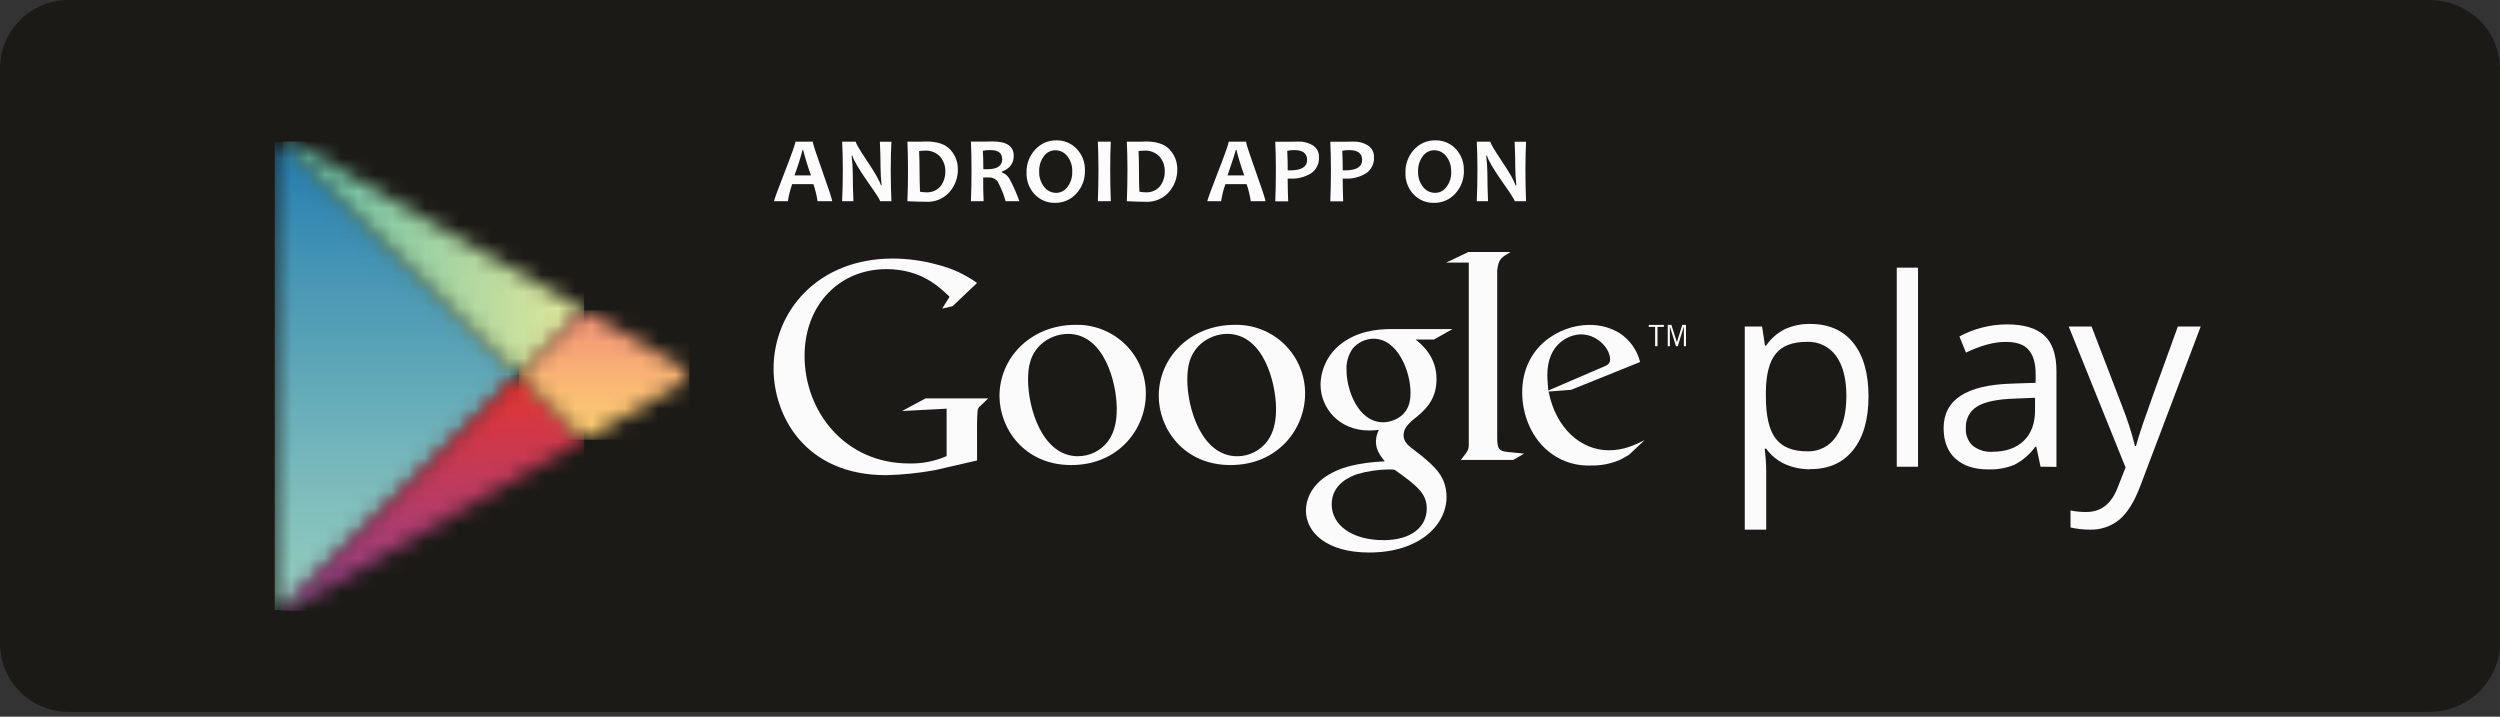 <svg width="150" height="43" viewBox="0 0 150 43" fill="none" xmlns="http://www.w3.org/2000/svg">
<rect x="0" y="0" width="150" height="43" fill="#333333" stroke="none"/>
<g clip-path="url(#clip0_2475_2024)">
<path d="M150.021 38.464C150.022 39.026 149.91 39.583 149.694 40.102C149.477 40.62 149.159 41.091 148.758 41.487C148.358 41.882 147.882 42.194 147.359 42.405C146.837 42.616 146.277 42.721 145.713 42.715H4.204C3.649 42.726 3.097 42.624 2.582 42.417C2.067 42.209 1.599 41.901 1.206 41.509C0.814 41.117 0.504 40.65 0.297 40.136C0.09 39.623 -0.011 39.073 -0 38.519V4.183C-0.011 3.63 0.091 3.081 0.299 2.568C0.507 2.056 0.816 1.59 1.209 1.199C1.601 0.809 2.069 0.501 2.584 0.295C3.099 0.089 3.65 -0.011 4.204 8.48161e-06H145.713C148.102 8.48161e-06 150 1.81 150 4.189V38.525L150.021 38.464Z" fill="#1C1A16"/>
<mask id="mask0_2475_2024" style="mask-type:luminance" maskUnits="userSpaceOnUse" x="16" y="8" width="16" height="29">
<path d="M16.483 9.276V35.994C16.467 36.123 16.494 36.253 16.559 36.365C16.625 36.477 16.726 36.564 16.847 36.612L31.122 22.51L16.965 8.516C16.681 8.595 16.483 8.852 16.483 9.275" fill="white"/>
</mask>
<g mask="url(#mask0_2475_2024)">
<path d="M31.119 8.516H16.483V36.607H31.119V8.516Z" fill="url(#paint0_linear_2475_2024)"/>
</g>
<mask id="mask1_2475_2024" style="mask-type:luminance" maskUnits="userSpaceOnUse" x="16" y="8" width="20" height="15">
<path d="M16.965 8.516L31.118 22.502L35.049 18.617L29.148 15.218L29.118 15.201H29.103H29.089H29.074L17.713 8.641C17.547 8.546 17.36 8.493 17.169 8.489C17.1 8.489 17.031 8.498 16.965 8.516Z" fill="white"/>
</mask>
<g mask="url(#mask1_2475_2024)">
<path d="M35.049 8.489H16.965V22.502H35.049V8.489Z" fill="url(#paint1_linear_2475_2024)"/>
</g>
<mask id="mask2_2475_2024" style="mask-type:luminance" maskUnits="userSpaceOnUse" x="16" y="22" width="20" height="15">
<path d="M16.847 36.612C16.95 36.64 17.057 36.646 17.162 36.63C17.267 36.613 17.368 36.575 17.458 36.518L19.11 35.569L29.141 29.783L32.095 28.076L35.049 26.369L31.118 22.485L16.847 36.612Z" fill="white"/>
</mask>
<g mask="url(#mask2_2475_2024)">
<path d="M35.049 22.503H16.847V36.662H35.049V22.503Z" fill="url(#paint2_linear_2475_2024)"/>
</g>
<mask id="mask3_2475_2024" style="mask-type:luminance" maskUnits="userSpaceOnUse" x="31" y="18" width="11" height="9">
<path d="M31.119 22.502L35.049 26.386L39.37 23.901L40.729 23.119C41.372 22.739 41.334 22.244 40.822 21.937L40.786 21.918L40.769 21.907C40.243 21.626 35.704 18.997 35.114 18.653L35.049 18.617L31.119 22.502Z" fill="white"/>
</mask>
<g mask="url(#mask3_2475_2024)">
<path d="M41.372 18.617H31.119V26.387H41.372V18.617Z" fill="url(#paint3_linear_2475_2024)"/>
</g>
<path d="M108.62 28.156C108.103 28.162 107.59 28.059 107.115 27.854C106.658 27.649 106.264 27.327 105.973 26.921H105.879C105.94 27.384 105.971 27.85 105.973 28.317V31.779H104.686V19.591H105.725L105.9 20.742H105.963C106.251 20.317 106.644 19.973 107.105 19.744C107.577 19.532 108.09 19.427 108.607 19.437C109.726 19.437 110.59 19.816 111.198 20.575C111.805 21.334 112.11 22.403 112.111 23.783C112.111 25.164 111.802 26.239 111.184 27.008C110.566 27.777 109.707 28.156 108.607 28.146M108.417 20.511C107.553 20.511 106.929 20.748 106.546 21.224C106.162 21.7 105.964 22.458 105.952 23.5V23.783C105.952 24.964 106.15 25.81 106.546 26.321C106.942 26.832 107.576 27.085 108.449 27.08C108.786 27.091 109.121 27.016 109.421 26.861C109.721 26.707 109.976 26.478 110.162 26.198C110.574 25.61 110.781 24.799 110.783 23.764C110.784 22.73 110.577 21.925 110.162 21.351C109.964 21.078 109.701 20.858 109.397 20.711C109.093 20.564 108.756 20.495 108.419 20.511" fill="#FBFBFB"/>
<path d="M115.082 16.06H113.805V28.004H115.082V16.06Z" fill="#FBFBFB"/>
<path d="M122.433 28.002L122.18 26.805H122.117C121.791 27.258 121.362 27.628 120.865 27.886C120.367 28.087 119.833 28.182 119.297 28.165C118.46 28.165 117.805 27.951 117.33 27.522C116.856 27.093 116.618 26.482 116.617 25.688C116.617 23.988 117.98 23.097 120.707 23.017L122.138 22.969V22.447C122.138 21.787 121.998 21.309 121.712 20.985C121.427 20.66 120.97 20.514 120.345 20.514C119.641 20.514 118.845 20.729 117.957 21.157L117.565 20.184C117.997 19.953 118.456 19.774 118.931 19.653C119.418 19.527 119.919 19.464 120.422 19.463C121.428 19.463 122.173 19.685 122.66 20.131C123.147 20.577 123.387 21.29 123.387 22.273V28.013L122.433 28.002ZM119.546 27.105C120.342 27.105 120.967 26.887 121.421 26.452C121.875 26.017 122.102 25.408 122.102 24.625V23.866L120.823 23.919C119.808 23.955 119.075 24.112 118.625 24.392C118.405 24.528 118.226 24.72 118.107 24.95C117.989 25.179 117.935 25.436 117.951 25.693C117.938 25.889 117.968 26.086 118.041 26.268C118.114 26.451 118.227 26.615 118.372 26.748C118.706 27.007 119.124 27.135 119.546 27.108" fill="#FBFBFB"/>
<path d="M124.124 19.591H125.494L127.336 24.388C127.643 25.161 127.898 25.953 128.098 26.759H128.159C128.225 26.498 128.366 26.052 128.577 25.42C128.789 24.788 129.487 22.846 130.671 19.591H132.042L128.414 29.169C128.055 30.116 127.635 30.788 127.154 31.185C126.656 31.589 126.029 31.799 125.387 31.779C124.999 31.779 124.611 31.735 124.232 31.648V30.627C124.545 30.693 124.864 30.724 125.184 30.72C126.062 30.72 126.688 30.229 127.062 29.246L127.533 28.049L124.124 19.591Z" fill="#FBFBFB"/>
<path d="M84.938 20.372C85.344 20.706 86.191 21.41 86.191 22.747C86.191 24.049 85.45 24.667 84.708 25.246C84.478 25.475 84.215 25.722 84.215 26.109C84.215 26.496 84.478 26.706 84.674 26.867L85.309 27.359C86.086 28.009 86.792 28.609 86.792 29.825C86.792 31.479 85.186 33.151 82.15 33.151C79.59 33.151 78.355 31.936 78.355 30.633C78.355 30 78.671 29.104 79.713 28.486C80.806 27.818 82.291 27.727 83.084 27.677C82.837 27.361 82.555 27.027 82.555 26.482C82.561 26.243 82.621 26.008 82.732 25.796C82.542 25.813 82.342 25.83 82.161 25.83C80.292 25.83 79.232 24.439 79.232 23.068C79.241 22.617 79.346 22.174 79.541 21.767C79.736 21.36 80.016 21 80.363 20.71C81.368 19.883 82.569 19.742 83.522 19.742H87.158L86.033 20.372H84.938ZM83.684 28.184C83.549 28.169 83.414 28.163 83.278 28.167C82.651 28.179 82.027 28.274 81.425 28.45C81.044 28.588 79.902 29.019 79.902 30.261C79.902 31.504 81.12 32.409 83.008 32.409C84.702 32.409 85.605 31.597 85.605 30.512C85.605 29.613 85.022 29.138 83.678 28.188M84.192 24.845C84.598 24.439 84.632 23.878 84.632 23.561C84.632 22.294 83.871 20.323 82.409 20.323C82.173 20.326 81.941 20.38 81.727 20.48C81.514 20.58 81.324 20.724 81.171 20.903C80.899 21.282 80.765 21.741 80.791 22.206C80.791 23.385 81.48 25.338 82.999 25.338C83.447 25.328 83.874 25.152 84.2 24.845" fill="#FBFBFB"/>
<path d="M73.825 27.903C71.023 27.903 69.525 25.726 69.525 23.756C69.525 21.455 71.409 19.49 74.093 19.49C74.645 19.478 75.194 19.576 75.707 19.78C76.22 19.983 76.687 20.287 77.08 20.674C77.473 21.06 77.784 21.521 77.994 22.03C78.205 22.539 78.311 23.085 78.305 23.635C78.305 25.707 76.703 27.903 73.829 27.903M76.031 26.481C76.455 25.911 76.562 25.215 76.562 24.53C76.562 22.984 75.821 20.033 73.634 20.033C73.052 20.038 72.49 20.25 72.049 20.63C71.362 21.245 71.238 22.019 71.238 22.774C71.238 24.511 72.102 27.374 74.234 27.374C74.582 27.374 74.926 27.293 75.238 27.138C75.55 26.983 75.821 26.758 76.031 26.481Z" fill="#FBFBFB"/>
<path d="M64.271 27.903C61.47 27.903 59.97 25.726 59.97 23.756C59.97 21.455 61.858 19.49 64.538 19.49C65.09 19.478 65.639 19.576 66.152 19.78C66.665 19.983 67.132 20.287 67.525 20.674C67.918 21.06 68.228 21.521 68.439 22.03C68.65 22.539 68.755 23.085 68.75 23.635C68.75 25.707 67.147 27.903 64.273 27.903M66.477 26.481C66.9 25.911 67.005 25.215 67.005 24.53C67.005 22.984 66.264 20.033 64.079 20.033C63.496 20.038 62.934 20.25 62.494 20.63C61.806 21.245 61.683 22.019 61.683 22.774C61.683 24.511 62.545 27.374 64.679 27.374C65.027 27.374 65.371 27.293 65.683 27.138C65.996 26.983 66.267 26.758 66.477 26.481Z" fill="#FBFBFB"/>
<path d="M58.624 27.628L56.091 28.211C55.126 28.386 54.148 28.487 53.167 28.51C48.276 28.51 46.414 24.925 46.414 22.117C46.414 18.691 49.056 15.512 53.575 15.512C54.491 15.517 55.403 15.644 56.285 15.891C57.127 16.104 57.92 16.473 58.624 16.978L57.153 18.373L56.531 18.515L56.974 17.807C56.373 17.225 55.272 16.148 53.182 16.148C50.383 16.148 48.274 18.268 48.274 21.359C48.274 24.678 50.683 27.808 54.545 27.808C55.319 27.827 56.088 27.677 56.797 27.366V24.521L54.121 24.661L55.539 23.902H59.294L58.836 24.343C58.788 24.375 58.747 24.417 58.717 24.465C58.686 24.514 58.665 24.568 58.657 24.625C58.639 24.785 58.622 25.299 58.622 25.473L58.624 27.628Z" fill="#FBFBFB"/>
<path d="M90.54 27.127C89.954 27.074 89.832 26.968 89.832 26.277V16.274C89.832 16.237 89.832 16.199 89.842 16.161C89.914 15.544 90.091 15.438 90.641 15.119H88.106L86.773 15.755H88.127V26.661C88.127 27.012 88.058 27.067 87.649 27.596H90.791L91.448 27.217C91.147 27.179 90.845 27.162 90.544 27.127" fill="#FBFBFB"/>
<path d="M97.75 27.281C97.56 27.387 97.37 27.511 97.179 27.598C96.638 27.829 96.054 27.942 95.466 27.93C94.631 27.967 93.808 27.727 93.125 27.247C91.876 26.369 91.332 24.86 91.332 23.546C91.332 20.827 93.548 19.494 95.362 19.494C96 19.486 96.629 19.656 97.175 19.985C97.79 20.388 98.23 21.008 98.405 21.721L94.271 23.388L92.916 23.493C93.353 25.72 94.868 27.017 96.532 27.017C97.43 27.017 98.081 26.703 98.679 26.405L97.75 27.281ZM96.096 22.055C96.431 21.931 96.606 21.825 96.606 21.581C96.606 20.881 95.814 20.063 94.865 20.063C94.159 20.063 92.84 20.607 92.84 22.501C92.84 22.798 92.876 23.115 92.895 23.432L96.096 22.055Z" fill="#FBFBFB"/>
<path d="M99.45 19.613V20.772H99.307V19.613H98.925V19.494H99.833V19.613H99.45Z" fill="#FBFBFB"/>
<path d="M101.032 20.772V19.604H101.026L100.668 20.772H100.558L100.196 19.604H100.192V20.772H100.065V19.494H100.284L100.611 20.526H100.615L100.937 19.494H101.159V20.772H101.032Z" fill="#FBFBFB"/>
<path d="M49.935 12.073H49.054C49.001 11.724 48.917 11.381 48.803 11.048H47.531C47.411 11.38 47.325 11.724 47.272 12.073H46.442C46.442 12.003 46.656 11.418 47.084 10.318C47.511 9.218 47.726 8.612 47.727 8.502H48.766C48.766 8.606 48.961 9.202 49.349 10.291C49.737 11.38 49.931 11.974 49.931 12.073M48.66 10.525C48.477 10.023 48.319 9.512 48.188 8.994H48.155C48.019 9.512 47.856 10.023 47.668 10.525H48.66Z" fill="#FCFCFD"/>
<path d="M53.485 12.073H52.806C52.806 11.998 52.552 11.602 52.044 10.885C51.517 10.126 51.215 9.614 51.142 9.337H51.098C51.142 9.697 51.164 10.059 51.167 10.422C51.167 10.874 51.18 11.424 51.205 12.073H50.527C50.555 11.507 50.569 10.885 50.569 10.206C50.569 9.527 50.555 8.958 50.527 8.499H51.346C51.346 8.595 51.572 8.982 52.025 9.66C52.508 10.377 52.784 10.864 52.855 11.12H52.897C52.856 10.756 52.834 10.39 52.832 10.024C52.832 9.529 52.819 9.024 52.792 8.506H53.485C53.459 8.96 53.445 9.529 53.445 10.214C53.445 10.898 53.459 11.523 53.485 12.08" fill="#FCFCFD"/>
<path d="M57.471 10.164C57.478 10.664 57.3 11.148 56.97 11.524C56.795 11.72 56.578 11.875 56.336 11.976C56.093 12.076 55.83 12.121 55.567 12.107C55.294 12.107 54.92 12.095 54.444 12.073C54.467 11.521 54.48 10.898 54.48 10.206C54.48 9.514 54.467 8.973 54.444 8.499H54.926C55.004 8.499 55.116 8.499 55.278 8.499L55.583 8.489C56.245 8.489 56.725 8.654 57.023 8.984C57.319 9.307 57.479 9.731 57.471 10.168M56.719 10.287C56.729 9.964 56.619 9.648 56.41 9.4C56.291 9.273 56.144 9.175 55.981 9.113C55.819 9.051 55.644 9.025 55.47 9.039C55.361 9.041 55.253 9.049 55.145 9.064C55.164 9.428 55.173 9.811 55.173 10.202C55.173 10.639 55.183 11.073 55.2 11.502C55.318 11.526 55.438 11.538 55.558 11.538C55.723 11.55 55.888 11.524 56.041 11.46C56.194 11.397 56.329 11.298 56.435 11.171C56.628 10.915 56.728 10.601 56.719 10.28" fill="#FCFCFD"/>
<path d="M61.148 12.073H60.337C60.222 11.656 60.058 11.254 59.848 10.876C59.782 10.796 59.697 10.734 59.601 10.694C59.505 10.655 59.401 10.639 59.298 10.648H58.992C58.992 11.118 58.992 11.597 59.016 12.071H58.255C58.279 11.518 58.291 10.896 58.291 10.204C58.291 9.539 58.279 8.97 58.255 8.497H58.731H59.077C59.252 8.497 59.414 8.487 59.562 8.487C60.404 8.487 60.825 8.775 60.825 9.35C60.825 9.804 60.585 10.123 60.105 10.299V10.341C60.317 10.416 60.492 10.57 60.592 10.771C60.815 11.191 61.005 11.625 61.163 12.073M60.132 9.55C60.132 9.187 59.897 9.005 59.427 9.005C59.274 9.004 59.121 9.016 58.971 9.043C58.99 9.326 59.001 9.696 59.001 10.151H59.256C59.841 10.151 60.133 9.949 60.132 9.544" fill="#FCFCFD"/>
<path d="M65.096 10.223C65.114 10.738 64.928 11.239 64.578 11.617C64.417 11.796 64.22 11.938 63.999 12.033C63.778 12.129 63.539 12.176 63.299 12.171C63.072 12.177 62.846 12.134 62.636 12.046C62.427 11.959 62.238 11.828 62.083 11.663C61.919 11.491 61.792 11.288 61.708 11.066C61.624 10.844 61.585 10.608 61.593 10.371C61.575 9.856 61.761 9.354 62.111 8.975C62.271 8.797 62.467 8.656 62.687 8.56C62.906 8.465 63.143 8.417 63.383 8.421C63.61 8.416 63.835 8.458 64.045 8.546C64.254 8.633 64.443 8.763 64.599 8.927C64.764 9.1 64.892 9.303 64.978 9.526C65.063 9.748 65.103 9.985 65.096 10.223ZM64.334 10.301C64.35 9.966 64.246 9.637 64.041 9.371C63.956 9.26 63.846 9.17 63.72 9.108C63.593 9.046 63.455 9.014 63.314 9.015C63.18 9.016 63.047 9.049 62.928 9.112C62.809 9.175 62.707 9.265 62.631 9.375C62.437 9.638 62.338 9.958 62.351 10.284C62.337 10.618 62.441 10.947 62.646 11.211C62.731 11.323 62.84 11.413 62.965 11.476C63.091 11.539 63.229 11.571 63.369 11.572C63.504 11.571 63.636 11.538 63.755 11.475C63.874 11.412 63.976 11.322 64.053 11.211C64.248 10.949 64.347 10.627 64.334 10.301Z" fill="#FCFCFD"/>
<path d="M66.649 12.073H65.871C65.893 11.504 65.907 10.885 65.907 10.206C65.907 9.527 65.893 8.971 65.871 8.499H66.649C66.624 8.96 66.612 9.529 66.613 10.206C66.614 10.883 66.626 11.505 66.649 12.073Z" fill="#FCFCFD"/>
<path d="M70.637 10.164C70.644 10.664 70.466 11.148 70.136 11.524C69.962 11.721 69.745 11.875 69.502 11.976C69.259 12.077 68.996 12.121 68.733 12.107C68.462 12.107 68.088 12.095 67.61 12.073C67.633 11.521 67.647 10.898 67.647 10.206C67.647 9.514 67.633 8.973 67.61 8.499H68.092C68.17 8.499 68.282 8.499 68.444 8.499L68.749 8.489C69.411 8.489 69.891 8.654 70.189 8.984C70.485 9.307 70.645 9.731 70.637 10.168M69.885 10.287C69.896 9.964 69.786 9.647 69.577 9.4C69.457 9.273 69.311 9.175 69.148 9.113C68.985 9.05 68.81 9.025 68.636 9.039C68.528 9.041 68.42 9.049 68.313 9.064C68.33 9.428 68.339 9.811 68.339 10.202C68.339 10.639 68.339 11.073 68.368 11.502C68.485 11.526 68.604 11.538 68.724 11.538C68.889 11.551 69.054 11.524 69.207 11.46C69.36 11.397 69.495 11.298 69.601 11.171C69.795 10.915 69.895 10.601 69.885 10.28" fill="#FCFCFD"/>
<path d="M75.928 12.073H75.047C74.994 11.725 74.911 11.382 74.797 11.048H73.526C73.405 11.38 73.319 11.723 73.267 12.073H72.439C72.439 12.003 72.653 11.418 73.08 10.318C73.508 9.218 73.722 8.612 73.724 8.502H74.763C74.763 8.606 74.957 9.202 75.345 10.291C75.734 11.38 75.928 11.974 75.928 12.073ZM74.656 10.525C74.473 10.023 74.316 9.512 74.186 8.994H74.141C74.141 9.066 73.979 9.574 73.655 10.525H74.656Z" fill="#FCFCFD"/>
<path d="M79.137 9.438C79.15 9.628 79.111 9.818 79.025 9.988C78.94 10.159 78.81 10.303 78.65 10.407C78.288 10.624 77.872 10.732 77.451 10.718C77.365 10.718 77.302 10.718 77.26 10.718C77.26 11.063 77.27 11.517 77.291 12.078H76.516C76.539 11.551 76.552 10.929 76.552 10.212C76.552 9.553 76.539 8.986 76.516 8.504H76.994C77.062 8.504 77.184 8.504 77.386 8.504C77.588 8.504 77.746 8.495 77.887 8.495C78.2 8.482 78.51 8.562 78.777 8.726C78.895 8.803 78.991 8.91 79.054 9.036C79.117 9.161 79.146 9.301 79.137 9.442M78.427 9.593C78.427 9.2 78.167 9.004 77.647 9.005C77.508 9.006 77.37 9.02 77.234 9.047C77.253 9.392 77.264 9.783 77.264 10.221C77.31 10.221 77.363 10.221 77.422 10.221C78.092 10.221 78.427 10.009 78.427 9.588" fill="#FCFCFD"/>
<path d="M82.437 9.438C82.45 9.628 82.411 9.818 82.325 9.988C82.24 10.158 82.11 10.303 81.95 10.407C81.589 10.623 81.172 10.732 80.751 10.718C80.665 10.718 80.603 10.718 80.561 10.718C80.561 11.063 80.571 11.517 80.591 12.078H79.818C79.841 11.551 79.855 10.929 79.855 10.212C79.855 9.553 79.841 8.986 79.818 8.504H80.296C80.365 8.504 80.486 8.504 80.686 8.504C80.886 8.504 81.046 8.495 81.189 8.495C81.502 8.482 81.811 8.563 82.078 8.726C82.196 8.803 82.291 8.91 82.354 9.036C82.417 9.161 82.446 9.301 82.437 9.441M81.728 9.593C81.728 9.2 81.467 9.004 80.945 9.005C80.807 9.006 80.669 9.02 80.534 9.047C80.553 9.392 80.564 9.783 80.564 10.221C80.61 10.221 80.663 10.221 80.722 10.221C81.392 10.221 81.728 10.009 81.728 9.587" fill="#FCFCFD"/>
<path d="M87.833 10.223C87.85 10.738 87.665 11.238 87.316 11.617C87.154 11.796 86.956 11.939 86.735 12.034C86.514 12.13 86.274 12.177 86.033 12.171C85.806 12.177 85.58 12.134 85.37 12.047C85.16 11.959 84.972 11.828 84.817 11.663C84.653 11.491 84.526 11.288 84.442 11.066C84.358 10.844 84.319 10.608 84.327 10.371C84.309 9.856 84.495 9.355 84.843 8.975C85.004 8.796 85.202 8.655 85.423 8.559C85.644 8.463 85.883 8.416 86.124 8.421C86.351 8.416 86.577 8.458 86.786 8.546C86.996 8.633 87.184 8.763 87.34 8.927C87.504 9.1 87.631 9.304 87.715 9.526C87.799 9.749 87.838 9.986 87.83 10.223M87.068 10.301C87.083 9.966 86.978 9.637 86.773 9.371C86.688 9.26 86.579 9.17 86.453 9.108C86.327 9.046 86.188 9.014 86.048 9.015C85.913 9.016 85.781 9.049 85.662 9.112C85.543 9.174 85.441 9.265 85.365 9.375C85.171 9.638 85.072 9.958 85.085 10.284C85.07 10.618 85.174 10.947 85.38 11.211C85.465 11.324 85.576 11.415 85.703 11.478C85.83 11.54 85.969 11.572 86.111 11.572C86.245 11.571 86.377 11.538 86.496 11.475C86.615 11.412 86.716 11.322 86.792 11.211C86.987 10.95 87.087 10.63 87.074 10.305" fill="#FCFCFD"/>
<path d="M91.562 12.073H90.883C90.883 11.998 90.629 11.602 90.121 10.885C89.592 10.126 89.292 9.61 89.219 9.337H89.174C89.217 9.697 89.241 10.059 89.244 10.422C89.244 10.874 89.255 11.424 89.282 12.073H88.605C88.632 11.507 88.646 10.885 88.646 10.206C88.646 9.527 88.632 8.958 88.605 8.499H89.421C89.421 8.595 89.649 8.982 90.103 9.66C90.583 10.377 90.86 10.864 90.932 11.12H90.982C90.94 10.756 90.918 10.39 90.915 10.024C90.915 9.529 90.904 9.02 90.877 8.506H91.564C91.54 8.96 91.526 9.529 91.526 10.214C91.526 10.898 91.54 11.523 91.564 12.08" fill="#FCFCFD"/>
</g>
<defs>
<linearGradient id="paint0_linear_2475_2024" x1="24.52" y1="7.926" x2="24.52" y2="36.852" gradientUnits="userSpaceOnUse">
<stop stop-color="#2079B0"/>
<stop offset="0.32" stop-color="#4A98B5"/>
<stop offset="0.78" stop-color="#81BFBC"/>
<stop offset="1" stop-color="#97CFBF"/>
</linearGradient>
<linearGradient id="paint1_linear_2475_2024" x1="16.615" y1="16.123" x2="35.181" y2="16.123" gradientUnits="userSpaceOnUse">
<stop stop-color="#5ABCAB"/>
<stop offset="1" stop-color="#E6E99A"/>
</linearGradient>
<linearGradient id="paint2_linear_2475_2024" x1="24.244" y1="22.954" x2="24.244" y2="37.521" gradientUnits="userSpaceOnUse">
<stop stop-color="#E53432"/>
<stop offset="0.18" stop-color="#D43745"/>
<stop offset="0.73" stop-color="#A33E7C"/>
<stop offset="1" stop-color="#904192"/>
</linearGradient>
<linearGradient id="paint3_linear_2475_2024" x1="39.02" y1="17.782" x2="39.02" y2="25.552" gradientUnits="userSpaceOnUse">
<stop stop-color="#F18779"/>
<stop offset="0.64" stop-color="#F9B574"/>
<stop offset="1" stop-color="#FDCB72"/>
</linearGradient>
<clipPath id="clip0_2475_2024">
<rect width="150" height="42.715" fill="white"/>
</clipPath>
</defs>
</svg>
